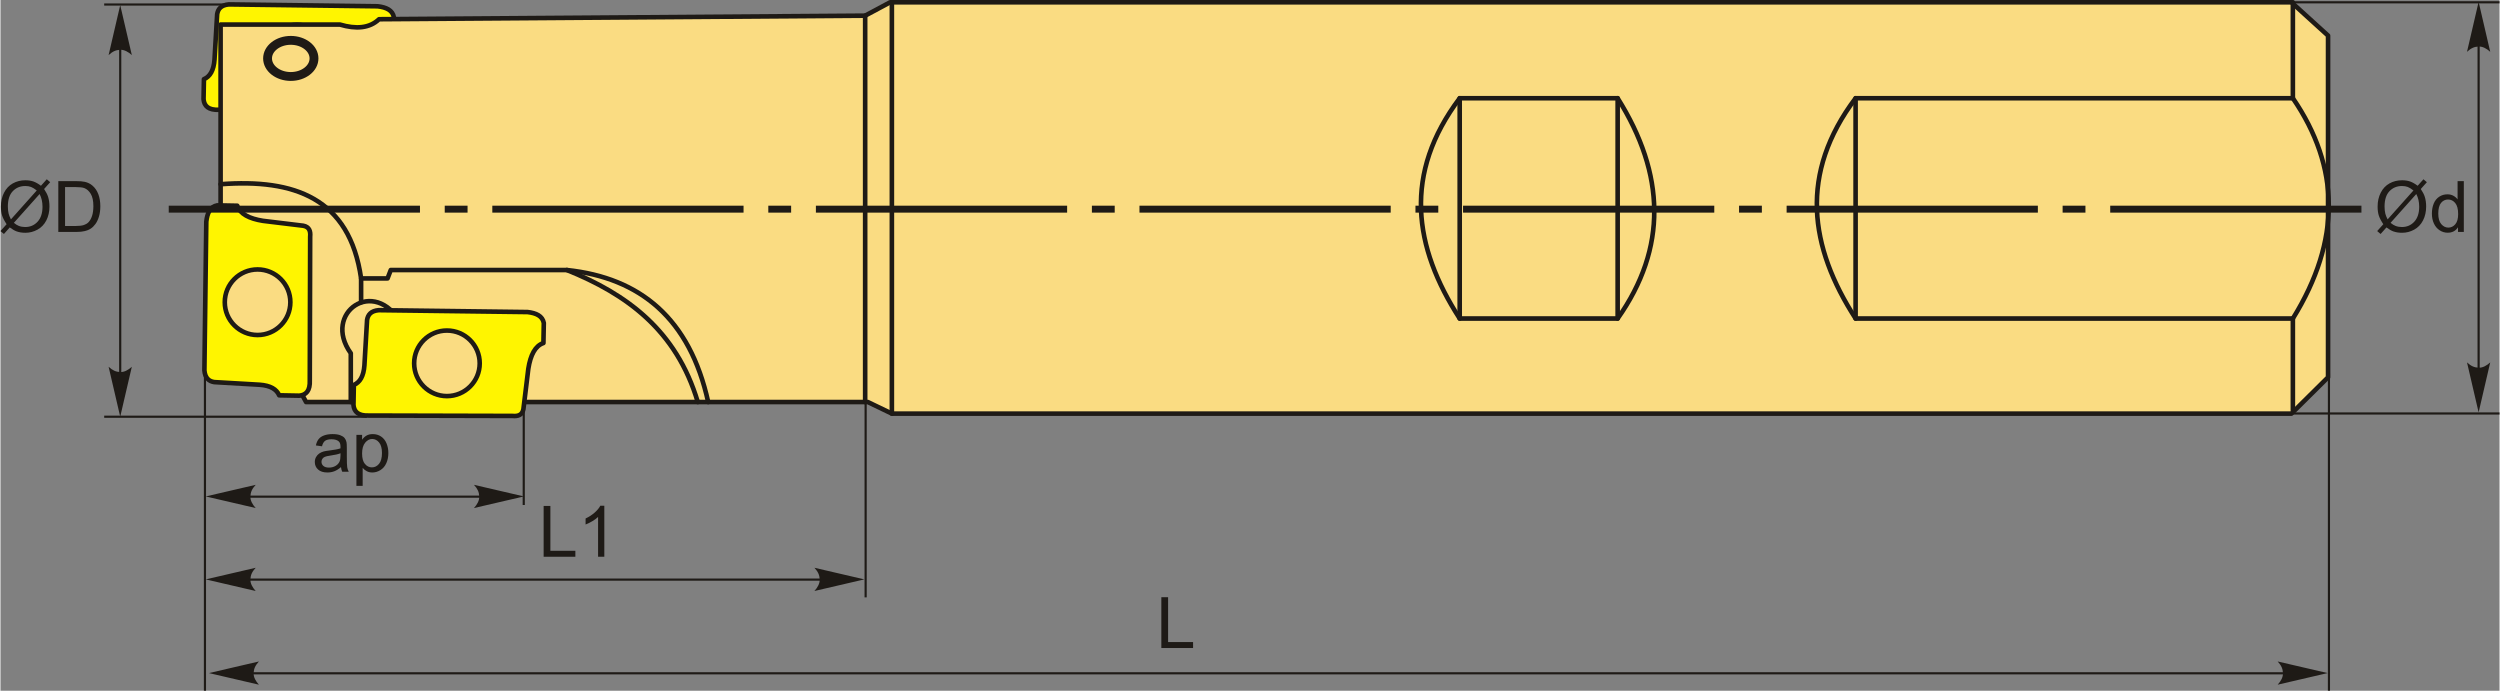 <?xml version="1.0" encoding="UTF-8"?>
<!DOCTYPE svg PUBLIC "-//W3C//DTD SVG 1.1//EN" "http://www.w3.org/Graphics/SVG/1.1/DTD/svg11.dtd">
<!-- Creator: CorelDRAW 2018 (64-Bit) -->
<svg xmlns="http://www.w3.org/2000/svg" xml:space="preserve" width="2711px" height="749px" version="1.1" style="shape-rendering:geometricPrecision; text-rendering:geometricPrecision; image-rendering:optimizeQuality; fill-rule:evenodd; clip-rule:evenodd"
viewBox="0 0 2711 749.29"
 xmlns:xlink="http://www.w3.org/1999/xlink">
 <rect x="0" y="0" width="2711" height="749.29" fill="#808080" stroke="none"/>
 <defs>
  <style type="text/css">
   <![CDATA[
    .str2 {stroke:#1E1A16;stroke-width:2.36;stroke-miterlimit:22.926}
    .str0 {stroke:#1E1A16;stroke-width:5;stroke-linecap:round;stroke-linejoin:round;stroke-miterlimit:22.926}
    .str1 {stroke:#1E1A16;stroke-width:5;stroke-linecap:round;stroke-linejoin:round;stroke-miterlimit:22.926}
    .fil2 {fill:none}
    .fil3 {fill:#1E1A16}
    .fil0 {fill:#FFF500}
    .fil1 {fill:#FADC82}
    .fil5 {fill:#1E1A16;fill-rule:nonzero}
    .fil4 {fill:#1E1A16;fill-rule:nonzero}
   ]]>
  </style>
 </defs>
 <g id="Layer_x0020_1">
  <g id="_2420555748224">
   <g>
    <g>
     <g>
      <path class="fil0 str0" d="M426.78 18.7c-1.43,-7.66 -8.29,-10.8 -17.61,-11.88 -53.81,-0.68 -107.61,-1.36 -161.42,-2.05 -8.32,0.72 -11.78,4.81 -12.7,10.66 -0.96,16.38 -1.91,32.77 -2.87,49.16 -0.81,11.91 -4.96,18.49 -11.47,21.3 -0.14,7.24 -0.27,14.47 -0.41,21.72 0.68,7.44 5.31,11.98 16.8,11.47 51.89,0.13 103.78,0.27 155.68,0.4 6.06,0.6 10.64,-0.95 11.88,-7.37 1.78,-14.61 3.55,-29.22 5.33,-43.83 2.35,-14.88 7.45,-24.83 16.38,-27.86 0.14,-7.24 0.28,-14.48 0.41,-21.72z"/>
      <path class="fil0 str0" d="M357.25 62.44c0,19.64 -15.92,35.57 -35.57,35.57 -19.63,0 -35.56,-15.93 -35.56,-35.57 0,-19.64 15.93,-35.57 35.56,-35.57 19.65,0 35.57,15.93 35.57,35.57z"/>
     </g>
     <path class="fil1 str1" d="M331.51 436.14l-92.72 -171.91 0 -237.59 129.42 0c17.43,5.14 32.04,4.15 42.49,-5.79l527.32 -3.86 27.04 -14.49 1520.19 0 39.74 36.1 0 370.7 -39.74 39.39 -1518.26 0 -26.07 -12.55 -184.47 0 -424.94 0z"/>
     <line class="fil2 str0" x1="938.02" y1="16.99" x2="938.02" y2= "436.14" />
     <line class="fil2 str0" x1="966.99" y1="448.69" x2="966.99" y2= "2.5" />
     <ellipse class="fil2 str0" transform="matrix(5.09254E-14 1.923 -1.923 5.09254E-14 314.92 63.374)" rx="10.19" ry="13.1"/>
     <path class="fil2 str0" d="M238.79 199.85c79.68,-6.04 139.96,14.86 152.41,102.18l28.7 0 3.5 -9.1c63.69,0 127.37,0 191.06,0 79.66,8.45 133.33,52.63 153.27,143.21"/>
     <path class="fil2 str0" d="M614.46 292.93c64.42,25.98 118.66,64.92 141.99,143.21"/>
     <line class="fil2 str0" x1="391.2" y1="302.03" x2="391.2" y2= "327.92" />
     <path class="fil2 str0" d="M434.6 351.02c-28.77,-51.62 -86.01,-11.58 -54.59,32.19l0 52.93"/>
     <g>
      <path class="fil0 str0" d="M589.41 350.4c-1.43,-7.66 -8.29,-10.8 -17.61,-11.88 -53.81,-0.68 -107.61,-1.36 -161.42,-2.05 -8.32,0.72 -11.78,4.81 -12.7,10.66 -0.96,16.38 -1.91,32.77 -2.87,49.15 -0.81,11.92 -4.96,18.5 -11.47,21.31 -0.14,7.24 -0.27,14.48 -0.41,21.72 0.68,7.44 5.31,11.98 16.8,11.47 51.89,0.13 103.78,0.27 155.68,0.41 6.06,0.59 10.64,-0.96 11.88,-7.38 1.78,-14.61 3.55,-29.22 5.33,-43.84 2.35,-14.87 7.45,-24.82 16.38,-27.85 0.14,-7.24 0.28,-14.48 0.41,-21.72z"/>
      <path class="fil1 str0" d="M519.88 394.14c0,19.64 -15.92,35.56 -35.57,35.56 -19.63,0 -35.56,-15.92 -35.56,-35.56 0,-19.64 15.93,-35.57 35.56,-35.57 19.65,0 35.57,15.93 35.57,35.57z"/>
     </g>
     <g>
      <path class="fil0 str0" d="M235.15 222.77c-7.66,1.43 -10.8,8.29 -11.88,17.62 -0.68,53.8 -1.36,107.61 -2.05,161.42 0.72,8.32 4.81,11.78 10.66,12.7 16.38,0.95 32.77,1.91 49.16,2.86 11.91,0.82 18.49,4.97 21.3,11.47 7.24,0.14 14.47,0.28 21.72,0.41 7.44,-0.67 11.98,-5.3 11.47,-16.79 0.13,-51.9 0.27,-103.79 0.41,-155.68 0.59,-6.06 -0.96,-10.65 -7.38,-11.89 -14.61,-1.77 -29.22,-3.55 -43.83,-5.32 -14.88,-2.36 -24.83,-7.45 -27.86,-16.39 -7.24,-0.14 -14.48,-0.27 -21.72,-0.41z"/>
      <path class="fil1 str0" d="M278.89 292.3c19.64,0 35.57,15.92 35.57,35.57 0,19.64 -15.93,35.56 -35.57,35.56 -19.64,0 -35.57,-15.92 -35.57,-35.56 0,-19.65 15.93,-35.57 35.57,-35.57z"/>
     </g>
    </g>
    <path class="fil2 str0" d="M1582.99 106.54l171.35 0c51.81,82.54 54.09,162.34 0,239.01l-171.35 0c-50.23,-77.91 -61.58,-157.18 0,-239.01z"/>
    <line class="fil2 str0" x1="1582.99" y1="106.54" x2="1582.99" y2= "345.55" />
    <line class="fil2 str0" x1="1754.34" y1="345.55" x2="1754.34" y2= "106.54" />
    <path class="fil2 str0" d="M2486.82 2.5l0 104.04 -474.35 0c-61.57,81.83 -50.22,161.1 0,239.01l474.35 0 0 99.34"/>
    <line class="fil2 str0" x1="2012.47" y1="106.54" x2="2012.47" y2= "345.55" />
    <path class="fil2 str0" d="M2486.82 106.54c51.07,74.5 52.67,154.01 0,239.01"/>
   </g>
   <path id="ось.cdr" class="fil3" d="M506.69 223.13l-24.76 0 0 7.54 24.76 0 0 -7.54zm-324.17 0l272.55 0 0 7.54 -272.55 0 0 -7.54zm675.19 0l-24.76 0 0 7.54 24.76 0 0 -7.54zm-324.16 0l272.54 0 0 7.54 -272.54 0 0 -7.54zm675.18 0l-24.75 0 0 7.54 24.75 0 0 -7.54zm-324.16 0l272.55 0 0 7.54 -272.55 0 0 -7.54zm675.19 0l-24.76 0 0 7.54 24.76 0 0 -7.54zm-324.17 0l272.55 0 0 7.54 -272.55 0 0 -7.54zm675.19 0l-24.75 0 0 7.54 24.75 0 0 -7.54zm-324.16 0l272.54 0 0 7.54 -272.54 0 0 -7.54zm675.19 0l-24.76 0 0 7.54 24.76 0 0 -7.54zm-324.17 0l272.55 0 0 7.54 -272.55 0 0 -7.54zm351.04 0l272.54 0 0 7.54 -272.54 0 0 -7.54z"/>
   <line class="fil2 str2" x1="257.64" y1="4.9" x2="112.5" y2= "4.9" />
   <line class="fil2 str2" x1="397.5" y1="452.07" x2="112.5" y2= "452.07" />
   <line class="fil2 str2" x1="129.89" y1="443.09" x2="129.89" y2= "22.02" />
   <path id="стрелка.cdr" class="fil4" d="M129.89 5.56l12.6 54.19c-3.89,-3.54 -8.21,-5.91 -12.59,-5.73 -4.65,0.19 -8.16,1.68 -12.61,5.73l12.6 -54.19z"/>
   <path id="стрелка.cdr_0" class="fil4" d="M129.89 452.07l12.6 -54.19c-3.89,3.54 -8.21,5.91 -12.59,5.73 -4.65,-0.19 -8.16,-1.68 -12.61,-5.73l12.6 54.19z"/>
   <path class="fil5" d="M43.9 201.52l6.3 -7.04 3.71 3.16 -6.61 7.4c2.14,3.21 3.58,6 4.33,8.42 0.99,3.15 1.49,6.69 1.49,10.6 0,5.64 -1.14,10.67 -3.41,15.09 -2.29,4.41 -5.48,7.73 -9.6,9.99 -4.12,2.26 -8.49,3.39 -13.13,3.39 -3.45,0 -6.58,-0.49 -9.38,-1.46 -2.15,-0.76 -4.67,-2.21 -7.55,-4.34l-6.34 7.11 -3.71 -3.17 6.63 -7.43c-2.46,-3.73 -4.1,-6.92 -4.92,-9.56 -0.84,-2.64 -1.25,-5.83 -1.25,-9.53 0,-5.66 1.13,-10.71 3.39,-15.12 2.26,-4.43 5.41,-7.78 9.49,-10.06 4.07,-2.27 8.6,-3.41 13.59,-3.41 3.37,0 6.3,0.45 8.82,1.33 2.53,0.89 5.23,2.43 8.15,4.63zm-4.56 5.1c-2.37,-1.86 -4.43,-3.13 -6.2,-3.81 -1.75,-0.68 -3.82,-1.02 -6.19,-1.02 -5.48,0 -10.01,1.86 -13.58,5.59 -3.58,3.72 -5.36,9.27 -5.36,16.66 0,2.9 0.27,5.5 0.82,7.74 0.4,1.68 1.23,3.75 2.5,6.2l28.01 -31.36zm3.08 3.87l-27.91 31.25c1.94,1.58 3.72,2.68 5.34,3.31 2.13,0.83 4.43,1.24 6.9,1.24 5.46,0 9.95,-1.92 13.5,-5.78 3.56,-3.87 5.33,-9.28 5.33,-16.24 0,-5.22 -1.06,-9.8 -3.16,-13.78z"/>
   <path id="1" class="fil5" d="M62.73 251.6l0 -55.12 18.99 0c4.29,0 7.56,0.26 9.82,0.78 3.16,0.74 5.85,2.06 8.08,3.96 2.92,2.46 5.08,5.59 6.52,9.41 1.45,3.83 2.17,8.2 2.17,13.12 0,4.18 -0.49,7.89 -1.46,11.12 -0.98,3.24 -2.23,5.92 -3.76,8.03 -1.54,2.12 -3.21,3.79 -5.03,5 -1.81,1.22 -4.01,2.14 -6.57,2.77 -2.58,0.63 -5.53,0.93 -8.87,0.93l-19.89 0zm7.32 -6.46l11.75 0c3.63,0 6.48,-0.34 8.55,-1.02 2.06,-0.68 3.7,-1.63 4.94,-2.86 1.72,-1.73 3.06,-4.06 4.03,-6.99 0.96,-2.93 1.45,-6.47 1.45,-10.64 0,-5.77 -0.95,-10.21 -2.84,-13.32 -1.89,-3.1 -4.18,-5.18 -6.89,-6.23 -1.95,-0.76 -5.1,-1.13 -9.43,-1.13l-11.56 0 0 42.19z"/>
   <line class="fil2 str2" x1="2688.33" y1="424.53" x2="2688.33" y2= "22.02" />
   <path id="стрелка.cdr_1" class="fil4" d="M2688.33 2.02l12.6 54.19c-3.89,-3.54 -8.21,-5.91 -12.59,-5.74 -4.65,0.2 -8.16,1.68 -12.61,5.74l12.6 -54.19z"/>
   <path id="стрелка.cdr_2" class="fil4" d="M2688.33 447.34l12.6 -54.19c-3.89,3.54 -8.21,5.91 -12.59,5.74 -4.65,-0.2 -8.16,-1.68 -12.61,-5.74l12.6 54.19z"/>
   <path class="fil5" d="M2622.19 201.52l6.3 -7.04 3.7 3.16 -6.6 7.4c2.14,3.21 3.58,6 4.33,8.42 0.99,3.15 1.49,6.69 1.49,10.6 0,5.64 -1.14,10.67 -3.41,15.09 -2.29,4.41 -5.48,7.73 -9.6,9.99 -4.12,2.26 -8.49,3.39 -13.13,3.39 -3.45,0 -6.58,-0.49 -9.38,-1.46 -2.15,-0.76 -4.67,-2.21 -7.55,-4.34l-6.34 7.11 -3.71 -3.17 6.63 -7.43c-2.46,-3.73 -4.1,-6.92 -4.92,-9.56 -0.84,-2.64 -1.25,-5.83 -1.25,-9.53 0,-5.66 1.13,-10.71 3.39,-15.12 2.26,-4.43 5.41,-7.78 9.49,-10.06 4.07,-2.27 8.6,-3.41 13.59,-3.41 3.36,0 6.3,0.45 8.82,1.33 2.53,0.89 5.23,2.43 8.15,4.63zm-4.56 5.1c-2.37,-1.86 -4.43,-3.13 -6.2,-3.81 -1.76,-0.68 -3.82,-1.02 -6.19,-1.02 -5.48,0 -10.01,1.86 -13.58,5.59 -3.58,3.72 -5.36,9.27 -5.36,16.66 0,2.9 0.27,5.5 0.82,7.74 0.4,1.68 1.23,3.75 2.5,6.2l28.01 -31.36zm3.08 3.87l-27.91 31.25c1.94,1.58 3.72,2.68 5.34,3.31 2.13,0.83 4.43,1.24 6.9,1.24 5.46,0 9.95,-1.92 13.5,-5.78 3.56,-3.87 5.33,-9.28 5.33,-16.24 0,-5.22 -1.06,-9.8 -3.16,-13.78z"/>
   <path id="1" class="fil5" d="M2665.97 251.6l0 -5.06c-2.53,3.94 -6.25,5.91 -11.17,5.91 -3.18,0 -6.1,-0.87 -8.76,-2.63 -2.67,-1.74 -4.74,-4.19 -6.21,-7.33 -1.46,-3.14 -2.19,-6.74 -2.19,-10.83 0,-3.97 0.66,-7.58 1.98,-10.82 1.34,-3.24 3.33,-5.73 5.98,-7.45 2.65,-1.73 5.62,-2.59 8.9,-2.59 2.41,0 4.55,0.51 6.42,1.53 1.88,1.01 3.4,2.35 4.59,3.98l0 -19.83 6.77 0 0 55.12 -6.31 0zm-21.41 -19.92c0,5.1 1.08,8.92 3.25,11.44 2.16,2.53 4.71,3.79 7.65,3.79 2.96,0 5.48,-1.21 7.56,-3.62 2.06,-2.41 3.1,-6.09 3.1,-11.05 0,-5.44 -1.05,-9.44 -3.17,-12 -2.1,-2.55 -4.71,-3.82 -7.8,-3.82 -3.02,0 -5.53,1.22 -7.56,3.67 -2.01,2.45 -3.03,6.31 -3.03,11.59z"/>
   <line class="fil2 str2" x1="2486.82" y1="2.5" x2="2711" y2= "2.5" />
   <line class="fil2 str2" x1="2486.82" y1="448.55" x2="2711" y2= "448.55" />
   <path class="fil5" d="M369.4 506.71c-2.51,2.15 -4.94,3.65 -7.26,4.53 -2.32,0.89 -4.81,1.32 -7.48,1.32 -4.39,0 -7.76,-1.06 -10.13,-3.21 -2.36,-2.13 -3.54,-4.86 -3.54,-8.18 0,-1.95 0.45,-3.74 1.34,-5.35 0.9,-1.62 2.06,-2.9 3.5,-3.88 1.45,-0.97 3.07,-1.72 4.88,-2.22 1.33,-0.34 3.35,-0.68 6.03,-1.01 5.46,-0.64 9.51,-1.42 12.09,-2.32 0.02,-0.93 0.03,-1.52 0.03,-1.76 0,-2.75 -0.64,-4.68 -1.92,-5.81 -1.73,-1.53 -4.31,-2.29 -7.73,-2.29 -3.19,0 -5.55,0.57 -7.07,1.68 -1.52,1.12 -2.64,3.1 -3.37,5.94l-6.62 -0.92c0.6,-2.84 1.59,-5.13 2.98,-6.88 1.38,-1.74 3.38,-3.08 6,-4.03 2.61,-0.93 5.65,-1.41 9.09,-1.41 3.41,0 6.19,0.4 8.34,1.21 2.13,0.81 3.7,1.81 4.7,3.03 1.01,1.22 1.71,2.76 2.12,4.62 0.22,1.15 0.34,3.23 0.34,6.22l0 8.98c0,6.28 0.14,10.24 0.42,11.92 0.27,1.68 0.83,3.29 1.65,4.83l-7.08 0c-0.68,-1.43 -1.12,-3.1 -1.31,-5.01zm-0.54 -15.01c-2.46,1 -6.16,1.85 -11.08,2.54 -2.8,0.4 -4.78,0.85 -5.93,1.35 -1.16,0.5 -2.04,1.23 -2.67,2.18 -0.63,0.96 -0.95,2.03 -0.95,3.21 0,1.78 0.68,3.28 2.05,4.47 1.38,1.2 3.38,1.8 6.01,1.8 2.6,0 4.93,-0.56 6.97,-1.71 2.02,-1.13 3.53,-2.68 4.47,-4.64 0.74,-1.53 1.1,-3.77 1.1,-6.74l0.03 -2.46z"/>
   <path id="1" class="fil5" d="M386.12 527.04l0 -55.28 6.16 0 0 5.25c1.45,-2.03 3.09,-3.56 4.93,-4.57 1.82,-1.01 4.04,-1.53 6.64,-1.53 3.42,0 6.42,0.87 9.03,2.63 2.6,1.75 4.56,4.22 5.9,7.41 1.32,3.19 1.99,6.68 1.99,10.49 0,4.07 -0.73,7.74 -2.2,11.01 -1.46,3.26 -3.59,5.76 -6.39,7.51 -2.78,1.73 -5.72,2.6 -8.8,2.6 -2.26,0 -4.29,-0.47 -6.07,-1.42 -1.79,-0.95 -3.26,-2.14 -4.41,-3.59l0 19.49 -6.78 0zm6.16 -35.06c0,5.12 1.04,8.91 3.11,11.36 2.08,2.45 4.59,3.68 7.54,3.68 3,0 5.57,-1.27 7.7,-3.81 2.14,-2.54 3.21,-6.47 3.21,-11.79 0,-5.08 -1.04,-8.88 -3.13,-11.41 -2.09,-2.53 -4.58,-3.79 -7.48,-3.79 -2.88,0 -5.42,1.35 -7.63,4.03 -2.21,2.7 -3.32,6.6 -3.32,11.73z"/>
   <line class="fil2 str2" x1="221.81" y1="405.4" x2="221.81" y2= "749.29" />
   <line class="fil2 str2" x1="567.64" y1="444.71" x2="567.64" y2= "547.83" />
   <line class="fil2 str2" x1="234.05" y1="538.79" x2="560.86" y2= "538.79" />
   <path id="стрелка.cdr_3" class="fil4" d="M222.67 538.54l54.19 12.6c-3.55,-3.89 -5.92,-8.21 -5.74,-12.58 0.2,-4.66 1.68,-8.17 5.74,-12.62l-54.19 12.6z"/>
   <path id="стрелка.cdr_4" class="fil4" d="M567.84 538.54l-54.19 12.6c3.54,-3.89 5.91,-8.21 5.73,-12.58 -0.19,-4.66 -1.68,-8.17 -5.73,-12.62l54.19 12.6z"/>
   <polygon class="fil5" points="589.22,603.97 589.22,548.85 596.54,548.85 596.54,597.5 623.64,597.5 623.64,603.97 "/>
   <path id="1" class="fil5" d="M655.06 603.97l-6.78 0 0 -43.14c-1.62,1.57 -3.77,3.12 -6.41,4.67 -2.64,1.55 -5.03,2.72 -7.13,3.49l0 -6.54c3.78,-1.77 7.09,-3.93 9.93,-6.47 2.83,-2.53 4.85,-4.98 6.03,-7.36l4.36 0 0 55.35z"/>
   <line class="fil2 str2" x1="938.53" y1="405.4" x2="938.53" y2= "648.04" />
   <line class="fil2 str2" x1="234.05" y1="628.77" x2="903.99" y2= "628.77" />
   <path id="стрелка.cdr_5" class="fil4" d="M222.67 628.53l54.19 12.6c-3.55,-3.9 -5.92,-8.21 -5.74,-12.59 0.2,-4.65 1.68,-8.16 5.74,-12.62l-54.19 12.61z"/>
   <path id="стрелка.cdr_6" class="fil4" d="M937.16 628.53l-54.2 12.6c3.55,-3.9 5.92,-8.21 5.74,-12.59 -0.2,-4.65 -1.68,-8.16 -5.74,-12.62l54.2 12.61z"/>
   <polygon class="fil5" points="1259.33,702.98 1259.33,647.86 1266.65,647.86 1266.65,696.52 1293.75,696.52 1293.75,702.98 "/>
   <line class="fil2 str2" x1="256.98" y1="730.41" x2="2488.73" y2= "730.41" />
   <path id="стрелка.cdr_7" class="fil4" d="M226.16 730.17l54.19 12.6c-3.54,-3.89 -5.91,-8.21 -5.73,-12.59 0.19,-4.65 1.68,-8.16 5.73,-12.61l-54.19 12.6z"/>
   <path id="стрелка.cdr_8" class="fil4" d="M2524.53 730.17l-54.2 12.6c3.55,-3.89 5.92,-8.21 5.74,-12.59 -0.19,-4.65 -1.68,-8.16 -5.74,-12.61l54.2 12.6z"/>
   <line class="fil2 str2" x1="2525.96" y1="405.4" x2="2525.96" y2= "749.29" />
  </g>
 </g>
</svg>
